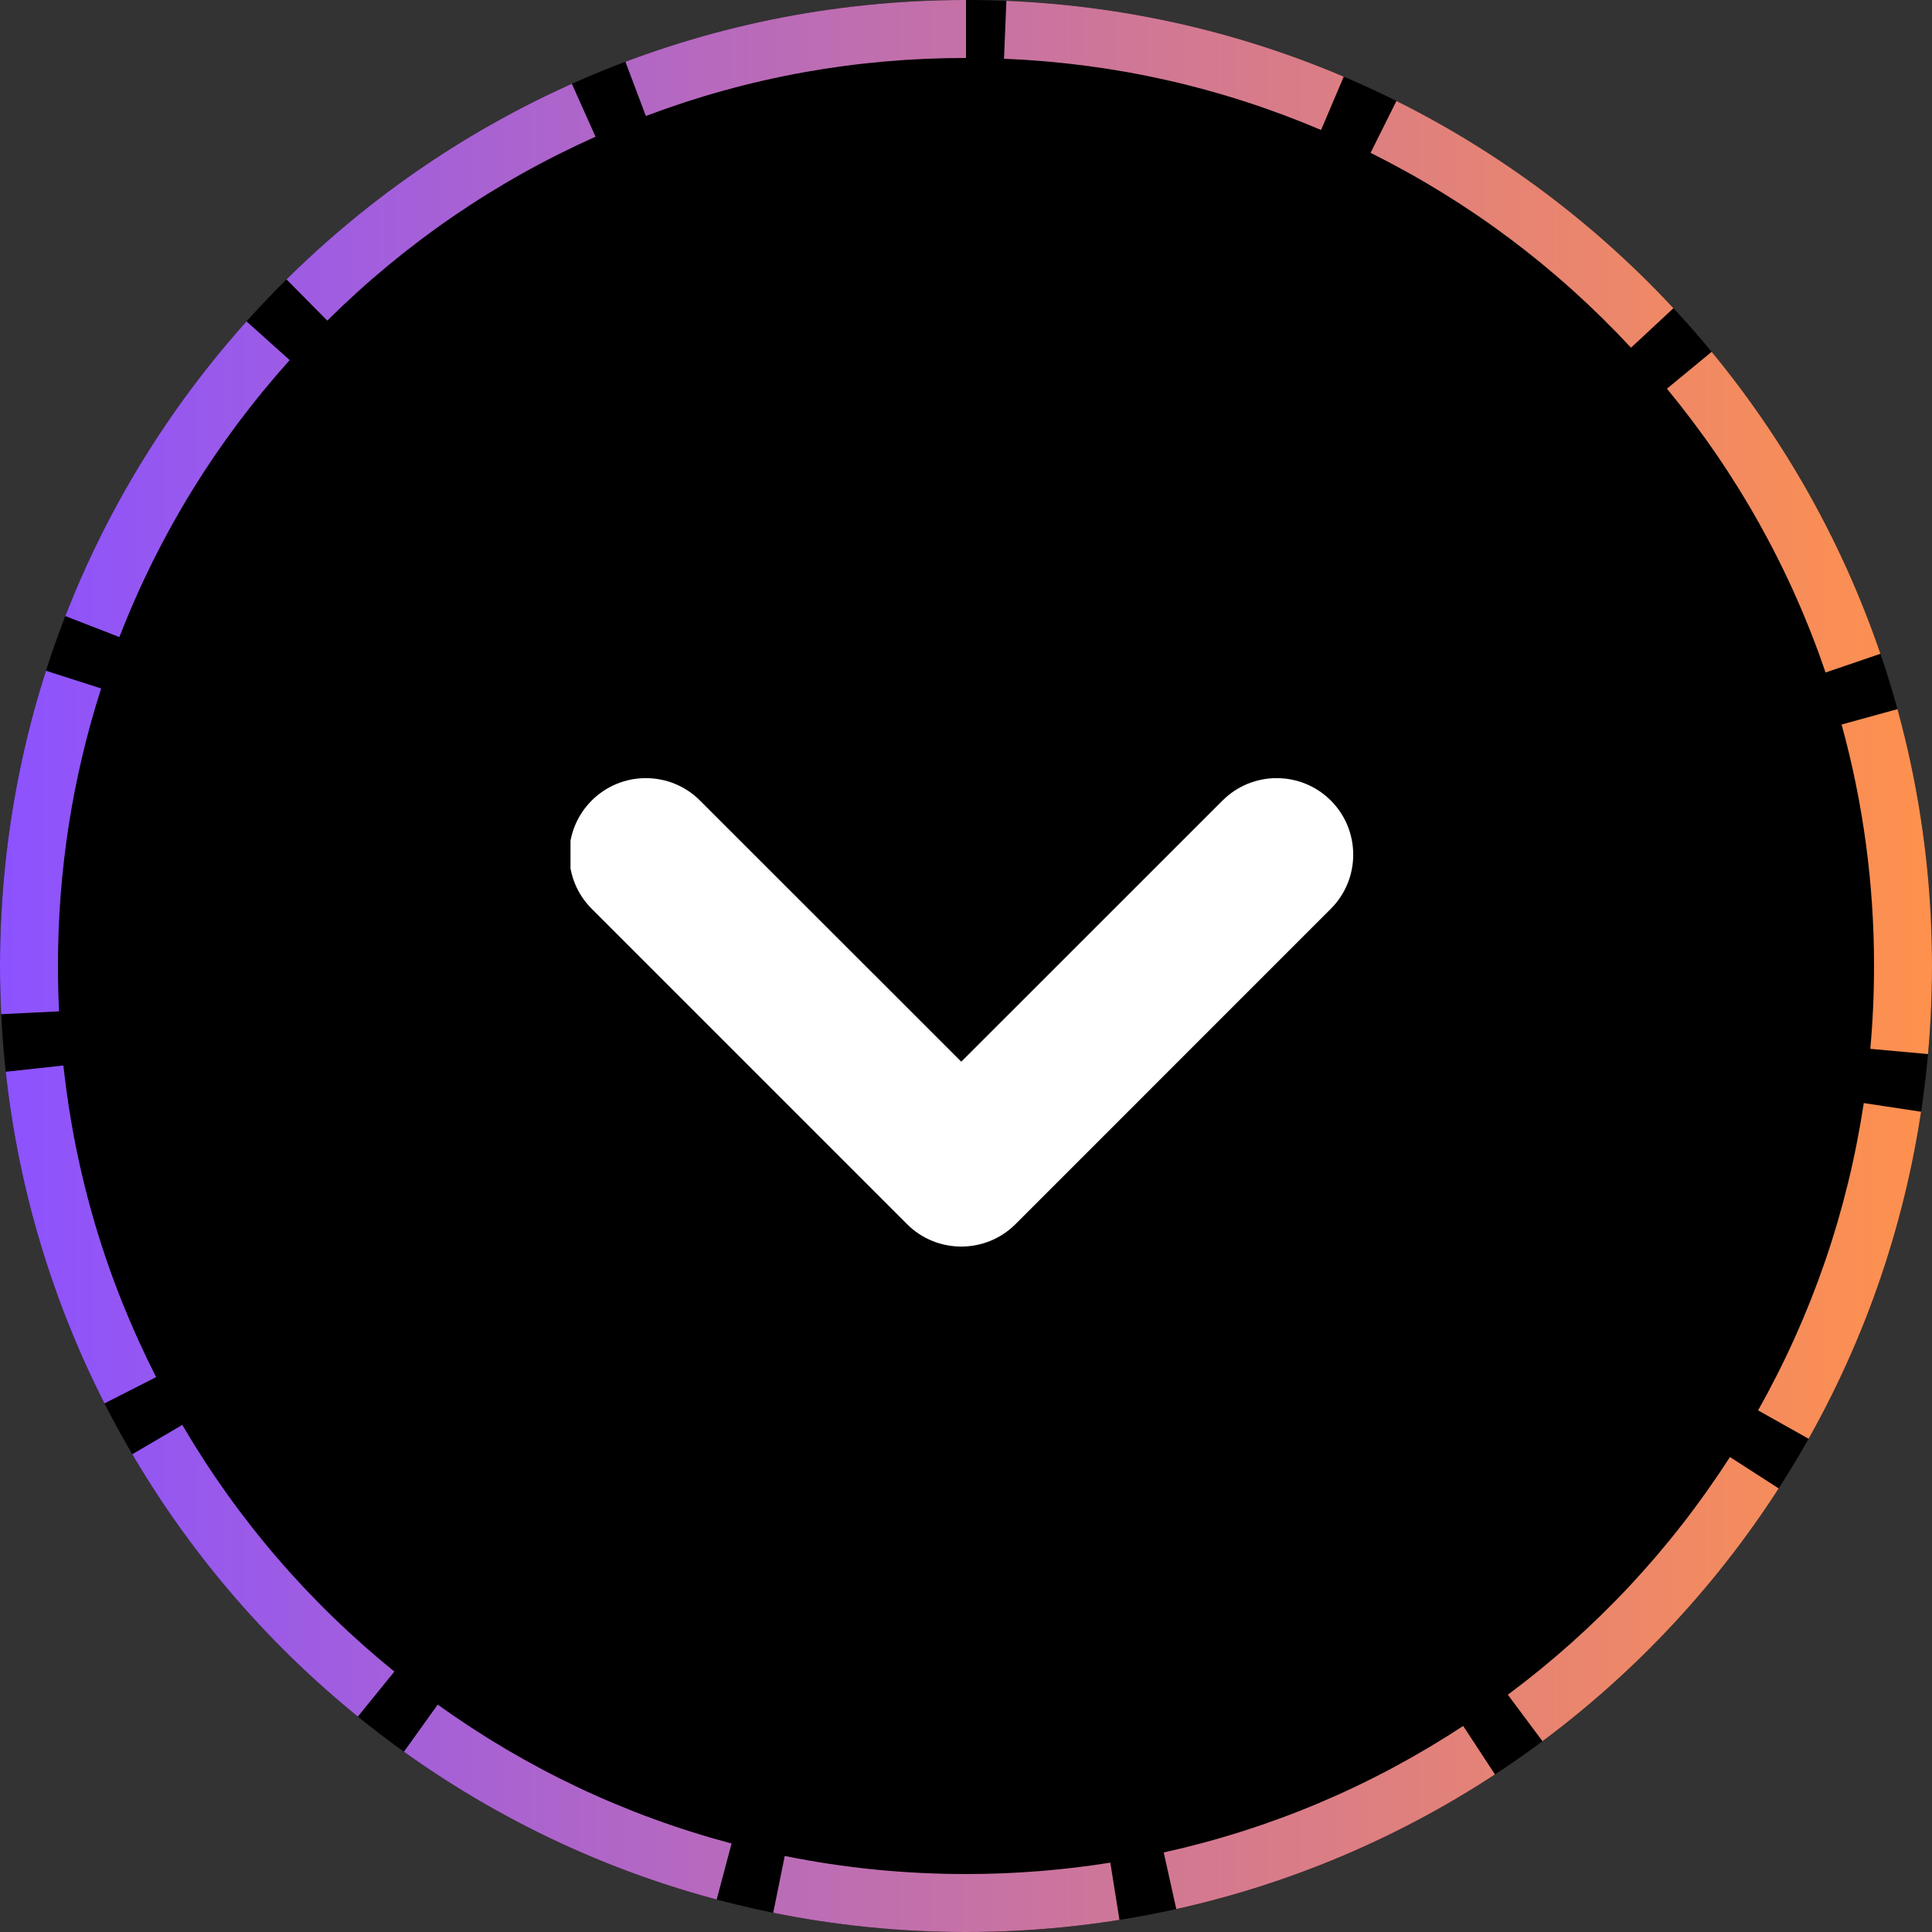 <svg xmlns="http://www.w3.org/2000/svg" xmlns:xlink="http://www.w3.org/1999/xlink" width="500" viewBox="0 0 375 375" height="500" preserveAspectRatio="xMidYMid meet"><rect x="0" y="0" width="375" height="375" fill="#333333" stroke="none"/><defs><clipPath id="1a1554cb17"><path d="M 187.5 0 C 83.945 0 0 83.945 0 187.5 C 0 291.055 83.945 375 187.5 375 C 291.055 375 375 291.055 375 187.5 C 375 83.945 291.055 0 187.5 0 Z M 187.5 0 " clip-rule="nonzero"></path></clipPath><clipPath id="172f2afcb0"><path d="M 187.5 0 C 83.945 0 0 83.945 0 187.5 C 0 291.055 83.945 375 187.5 375 C 291.055 375 375 291.055 375 187.5 C 375 83.945 291.055 0 187.5 0 Z M 187.5 0 " clip-rule="nonzero"></path></clipPath><clipPath id="762cd50b93"><path d="M 115.594 26.535 C 96.113 35.25 78.758 47.148 63.523 62.227 L 47.695 46.234 C 64.867 29.238 84.438 15.824 106.402 5.996 Z M 56.227 69.891 C 41.918 85.852 30.895 103.773 23.168 123.656 L 2.195 115.5 C 10.914 93.074 23.34 72.863 39.477 54.871 Z M 19.633 133.629 C 14.043 151.055 11.25 169.012 11.25 187.5 C 11.25 190.441 11.32 193.375 11.465 196.301 L -11.008 197.406 C -11.168 194.113 -11.25 190.809 -11.25 187.5 C -11.25 166.668 -8.098 146.422 -1.793 126.758 Z M 12.297 206.812 C 14.613 228.09 20.617 248.254 30.305 267.297 L 10.25 277.5 C -0.684 256.008 -7.457 233.258 -10.074 209.25 Z M 35.379 276.574 C 46.195 295.004 59.918 310.961 76.547 324.453 L 62.371 341.926 C 43.633 326.723 28.168 308.734 15.977 287.965 Z M 84.957 330.867 C 102.371 343.348 121.387 352.332 142 357.824 L 136.207 379.566 C 112.945 373.367 91.492 363.23 71.852 349.156 Z M 152.316 360.242 C 163.871 362.582 175.598 363.75 187.5 363.75 C 196.934 363.75 206.273 363.012 215.512 361.539 L 219.055 383.758 C 208.645 385.418 198.125 386.25 187.5 386.25 C 174.098 386.25 160.879 384.93 147.852 382.293 Z M 225.879 359.562 C 246.719 354.938 266.094 346.75 284.004 335.008 L 296.34 353.824 C 276.133 367.074 254.273 376.305 230.754 381.527 Z M 292.672 328.945 C 309.836 316.16 324.207 300.785 335.785 282.809 L 354.699 294.996 C 341.648 315.25 325.453 332.582 306.113 346.988 Z M 341.242 273.75 C 351.723 255.113 358.559 235.23 361.758 214.105 L 384.004 217.469 C 380.395 241.312 372.68 263.746 360.855 284.777 Z M 363.027 203.582 C 363.508 198.25 363.75 192.887 363.75 187.5 C 363.75 171.512 361.652 155.887 357.453 140.629 L 379.145 134.66 C 383.883 151.871 386.25 169.484 386.25 187.5 C 386.25 193.562 385.977 199.602 385.434 205.609 Z M 354.344 130.531 C 347.453 110.348 337.188 91.984 323.551 75.445 L 340.91 61.133 C 356.289 79.777 367.863 100.488 375.637 123.262 Z M 316.578 67.484 C 301.984 51.797 285.133 39.191 266.027 29.664 L 276.066 9.527 C 297.609 20.27 316.602 34.48 333.051 52.16 Z M 256.418 25.23 C 236.809 16.891 216.297 12.281 194.879 11.402 L 195.801 -11.078 C 219.957 -10.086 243.098 -4.887 265.223 4.523 Z M 187.5 11.25 C 166 11.25 145.289 15.004 125.359 22.512 L 117.426 1.457 C 139.91 -7.016 163.27 -11.25 187.5 -11.25 Z M 187.5 11.25 " clip-rule="nonzero"></path></clipPath><linearGradient x1="0" gradientTransform="matrix(5.859, 0, 0, 5.859, 0, 0)" y1="32" x2="64" gradientUnits="userSpaceOnUse" y2="32" id="ce05845225"><stop stop-opacity="1" stop-color="rgb(54.9%, 32.199%, 100%)" offset="0"></stop><stop stop-opacity="1" stop-color="rgb(55.075%, 32.295%, 99.727%)" offset="0.004"></stop><stop stop-opacity="1" stop-color="rgb(55.252%, 32.393%, 99.454%)" offset="0.008"></stop><stop stop-opacity="1" stop-color="rgb(55.428%, 32.489%, 99.181%)" offset="0.012"></stop><stop stop-opacity="1" stop-color="rgb(55.605%, 32.585%, 98.909%)" offset="0.016"></stop><stop stop-opacity="1" stop-color="rgb(55.78%, 32.681%, 98.636%)" offset="0.02"></stop><stop stop-opacity="1" stop-color="rgb(55.956%, 32.777%, 98.363%)" offset="0.023"></stop><stop stop-opacity="1" stop-color="rgb(56.131%, 32.874%, 98.09%)" offset="0.027"></stop><stop stop-opacity="1" stop-color="rgb(56.308%, 32.971%, 97.818%)" offset="0.031"></stop><stop stop-opacity="1" stop-color="rgb(56.483%, 33.067%, 97.545%)" offset="0.035"></stop><stop stop-opacity="1" stop-color="rgb(56.66%, 33.163%, 97.273%)" offset="0.039"></stop><stop stop-opacity="1" stop-color="rgb(56.836%, 33.26%, 97%)" offset="0.043"></stop><stop stop-opacity="1" stop-color="rgb(57.013%, 33.357%, 96.727%)" offset="0.047"></stop><stop stop-opacity="1" stop-color="rgb(57.188%, 33.453%, 96.454%)" offset="0.051"></stop><stop stop-opacity="1" stop-color="rgb(57.365%, 33.55%, 96.182%)" offset="0.055"></stop><stop stop-opacity="1" stop-color="rgb(57.541%, 33.646%, 95.909%)" offset="0.059"></stop><stop stop-opacity="1" stop-color="rgb(57.718%, 33.743%, 95.636%)" offset="0.062"></stop><stop stop-opacity="1" stop-color="rgb(57.893%, 33.839%, 95.363%)" offset="0.066"></stop><stop stop-opacity="1" stop-color="rgb(58.07%, 33.936%, 95.091%)" offset="0.07"></stop><stop stop-opacity="1" stop-color="rgb(58.246%, 34.032%, 94.818%)" offset="0.074"></stop><stop stop-opacity="1" stop-color="rgb(58.423%, 34.129%, 94.547%)" offset="0.078"></stop><stop stop-opacity="1" stop-color="rgb(58.598%, 34.225%, 94.273%)" offset="0.082"></stop><stop stop-opacity="1" stop-color="rgb(58.775%, 34.322%, 94%)" offset="0.086"></stop><stop stop-opacity="1" stop-color="rgb(58.951%, 34.418%, 93.727%)" offset="0.09"></stop><stop stop-opacity="1" stop-color="rgb(59.128%, 34.515%, 93.456%)" offset="0.094"></stop><stop stop-opacity="1" stop-color="rgb(59.303%, 34.612%, 93.182%)" offset="0.098"></stop><stop stop-opacity="1" stop-color="rgb(59.48%, 34.708%, 92.911%)" offset="0.102"></stop><stop stop-opacity="1" stop-color="rgb(59.656%, 34.804%, 92.638%)" offset="0.105"></stop><stop stop-opacity="1" stop-color="rgb(59.833%, 34.901%, 92.365%)" offset="0.109"></stop><stop stop-opacity="1" stop-color="rgb(60.008%, 34.998%, 92.091%)" offset="0.113"></stop><stop stop-opacity="1" stop-color="rgb(60.184%, 35.094%, 91.82%)" offset="0.117"></stop><stop stop-opacity="1" stop-color="rgb(60.359%, 35.19%, 91.547%)" offset="0.121"></stop><stop stop-opacity="1" stop-color="rgb(60.536%, 35.287%, 91.273%)" offset="0.125"></stop><stop stop-opacity="1" stop-color="rgb(60.712%, 35.384%, 91%)" offset="0.129"></stop><stop stop-opacity="1" stop-color="rgb(60.889%, 35.48%, 90.729%)" offset="0.133"></stop><stop stop-opacity="1" stop-color="rgb(61.064%, 35.576%, 90.456%)" offset="0.137"></stop><stop stop-opacity="1" stop-color="rgb(61.241%, 35.672%, 90.184%)" offset="0.141"></stop><stop stop-opacity="1" stop-color="rgb(61.417%, 35.768%, 89.911%)" offset="0.145"></stop><stop stop-opacity="1" stop-color="rgb(61.594%, 35.866%, 89.638%)" offset="0.148"></stop><stop stop-opacity="1" stop-color="rgb(61.769%, 35.962%, 89.365%)" offset="0.152"></stop><stop stop-opacity="1" stop-color="rgb(61.946%, 36.058%, 89.093%)" offset="0.156"></stop><stop stop-opacity="1" stop-color="rgb(62.122%, 36.154%, 88.82%)" offset="0.16"></stop><stop stop-opacity="1" stop-color="rgb(62.299%, 36.252%, 88.548%)" offset="0.164"></stop><stop stop-opacity="1" stop-color="rgb(62.474%, 36.348%, 88.275%)" offset="0.168"></stop><stop stop-opacity="1" stop-color="rgb(62.651%, 36.444%, 88.002%)" offset="0.172"></stop><stop stop-opacity="1" stop-color="rgb(62.827%, 36.54%, 87.729%)" offset="0.176"></stop><stop stop-opacity="1" stop-color="rgb(63.004%, 36.638%, 87.457%)" offset="0.18"></stop><stop stop-opacity="1" stop-color="rgb(63.179%, 36.734%, 87.184%)" offset="0.184"></stop><stop stop-opacity="1" stop-color="rgb(63.356%, 36.83%, 86.911%)" offset="0.188"></stop><stop stop-opacity="1" stop-color="rgb(63.531%, 36.926%, 86.638%)" offset="0.191"></stop><stop stop-opacity="1" stop-color="rgb(63.708%, 37.024%, 86.366%)" offset="0.195"></stop><stop stop-opacity="1" stop-color="rgb(63.884%, 37.12%, 86.093%)" offset="0.199"></stop><stop stop-opacity="1" stop-color="rgb(64.059%, 37.216%, 85.822%)" offset="0.203"></stop><stop stop-opacity="1" stop-color="rgb(64.235%, 37.312%, 85.548%)" offset="0.207"></stop><stop stop-opacity="1" stop-color="rgb(64.412%, 37.41%, 85.275%)" offset="0.211"></stop><stop stop-opacity="1" stop-color="rgb(64.587%, 37.506%, 85.002%)" offset="0.215"></stop><stop stop-opacity="1" stop-color="rgb(64.764%, 37.602%, 84.731%)" offset="0.219"></stop><stop stop-opacity="1" stop-color="rgb(64.94%, 37.698%, 84.457%)" offset="0.223"></stop><stop stop-opacity="1" stop-color="rgb(65.117%, 37.796%, 84.186%)" offset="0.227"></stop><stop stop-opacity="1" stop-color="rgb(65.292%, 37.892%, 83.913%)" offset="0.23"></stop><stop stop-opacity="1" stop-color="rgb(65.469%, 37.988%, 83.64%)" offset="0.234"></stop><stop stop-opacity="1" stop-color="rgb(65.645%, 38.084%, 83.366%)" offset="0.238"></stop><stop stop-opacity="1" stop-color="rgb(65.822%, 38.181%, 83.095%)" offset="0.242"></stop><stop stop-opacity="1" stop-color="rgb(65.997%, 38.277%, 82.822%)" offset="0.246"></stop><stop stop-opacity="1" stop-color="rgb(66.174%, 38.374%, 82.549%)" offset="0.25"></stop><stop stop-opacity="1" stop-color="rgb(66.35%, 38.47%, 82.275%)" offset="0.254"></stop><stop stop-opacity="1" stop-color="rgb(66.527%, 38.567%, 82.004%)" offset="0.258"></stop><stop stop-opacity="1" stop-color="rgb(66.702%, 38.663%, 81.731%)" offset="0.262"></stop><stop stop-opacity="1" stop-color="rgb(66.879%, 38.76%, 81.459%)" offset="0.266"></stop><stop stop-opacity="1" stop-color="rgb(67.055%, 38.857%, 81.186%)" offset="0.27"></stop><stop stop-opacity="1" stop-color="rgb(67.232%, 38.953%, 80.913%)" offset="0.273"></stop><stop stop-opacity="1" stop-color="rgb(67.407%, 39.049%, 80.64%)" offset="0.277"></stop><stop stop-opacity="1" stop-color="rgb(67.584%, 39.146%, 80.368%)" offset="0.281"></stop><stop stop-opacity="1" stop-color="rgb(67.76%, 39.243%, 80.095%)" offset="0.285"></stop><stop stop-opacity="1" stop-color="rgb(67.937%, 39.339%, 79.823%)" offset="0.289"></stop><stop stop-opacity="1" stop-color="rgb(68.112%, 39.435%, 79.55%)" offset="0.293"></stop><stop stop-opacity="1" stop-color="rgb(68.288%, 39.532%, 79.277%)" offset="0.297"></stop><stop stop-opacity="1" stop-color="rgb(68.463%, 39.629%, 79.004%)" offset="0.301"></stop><stop stop-opacity="1" stop-color="rgb(68.64%, 39.725%, 78.732%)" offset="0.305"></stop><stop stop-opacity="1" stop-color="rgb(68.816%, 39.821%, 78.459%)" offset="0.309"></stop><stop stop-opacity="1" stop-color="rgb(68.993%, 39.919%, 78.186%)" offset="0.312"></stop><stop stop-opacity="1" stop-color="rgb(69.168%, 40.015%, 77.913%)" offset="0.316"></stop><stop stop-opacity="1" stop-color="rgb(69.345%, 40.111%, 77.641%)" offset="0.32"></stop><stop stop-opacity="1" stop-color="rgb(69.521%, 40.207%, 77.368%)" offset="0.324"></stop><stop stop-opacity="1" stop-color="rgb(69.698%, 40.305%, 77.097%)" offset="0.328"></stop><stop stop-opacity="1" stop-color="rgb(69.873%, 40.401%, 76.823%)" offset="0.332"></stop><stop stop-opacity="1" stop-color="rgb(70.05%, 40.497%, 76.55%)" offset="0.336"></stop><stop stop-opacity="1" stop-color="rgb(70.226%, 40.593%, 76.277%)" offset="0.34"></stop><stop stop-opacity="1" stop-color="rgb(70.403%, 40.691%, 76.006%)" offset="0.344"></stop><stop stop-opacity="1" stop-color="rgb(70.578%, 40.787%, 75.732%)" offset="0.348"></stop><stop stop-opacity="1" stop-color="rgb(70.755%, 40.883%, 75.461%)" offset="0.352"></stop><stop stop-opacity="1" stop-color="rgb(70.93%, 40.979%, 75.188%)" offset="0.355"></stop><stop stop-opacity="1" stop-color="rgb(71.107%, 41.075%, 74.915%)" offset="0.359"></stop><stop stop-opacity="1" stop-color="rgb(71.283%, 41.171%, 74.641%)" offset="0.363"></stop><stop stop-opacity="1" stop-color="rgb(71.46%, 41.269%, 74.37%)" offset="0.367"></stop><stop stop-opacity="1" stop-color="rgb(71.635%, 41.365%, 74.097%)" offset="0.371"></stop><stop stop-opacity="1" stop-color="rgb(71.812%, 41.461%, 73.824%)" offset="0.375"></stop><stop stop-opacity="1" stop-color="rgb(71.988%, 41.557%, 73.55%)" offset="0.379"></stop><stop stop-opacity="1" stop-color="rgb(72.163%, 41.655%, 73.279%)" offset="0.383"></stop><stop stop-opacity="1" stop-color="rgb(72.339%, 41.751%, 73.006%)" offset="0.387"></stop><stop stop-opacity="1" stop-color="rgb(72.516%, 41.847%, 72.734%)" offset="0.391"></stop><stop stop-opacity="1" stop-color="rgb(72.691%, 41.943%, 72.461%)" offset="0.395"></stop><stop stop-opacity="1" stop-color="rgb(72.868%, 42.041%, 72.188%)" offset="0.398"></stop><stop stop-opacity="1" stop-color="rgb(73.044%, 42.137%, 71.915%)" offset="0.402"></stop><stop stop-opacity="1" stop-color="rgb(73.221%, 42.233%, 71.643%)" offset="0.406"></stop><stop stop-opacity="1" stop-color="rgb(73.396%, 42.329%, 71.37%)" offset="0.41"></stop><stop stop-opacity="1" stop-color="rgb(73.573%, 42.427%, 71.098%)" offset="0.414"></stop><stop stop-opacity="1" stop-color="rgb(73.749%, 42.523%, 70.825%)" offset="0.418"></stop><stop stop-opacity="1" stop-color="rgb(73.926%, 42.619%, 70.552%)" offset="0.422"></stop><stop stop-opacity="1" stop-color="rgb(74.101%, 42.715%, 70.279%)" offset="0.426"></stop><stop stop-opacity="1" stop-color="rgb(74.278%, 42.813%, 70.007%)" offset="0.43"></stop><stop stop-opacity="1" stop-color="rgb(74.454%, 42.909%, 69.734%)" offset="0.434"></stop><stop stop-opacity="1" stop-color="rgb(74.631%, 43.005%, 69.461%)" offset="0.438"></stop><stop stop-opacity="1" stop-color="rgb(74.806%, 43.102%, 69.188%)" offset="0.441"></stop><stop stop-opacity="1" stop-color="rgb(74.983%, 43.199%, 68.916%)" offset="0.445"></stop><stop stop-opacity="1" stop-color="rgb(75.159%, 43.295%, 68.643%)" offset="0.449"></stop><stop stop-opacity="1" stop-color="rgb(75.336%, 43.391%, 68.372%)" offset="0.453"></stop><stop stop-opacity="1" stop-color="rgb(75.511%, 43.488%, 68.098%)" offset="0.457"></stop><stop stop-opacity="1" stop-color="rgb(75.688%, 43.584%, 67.825%)" offset="0.461"></stop><stop stop-opacity="1" stop-color="rgb(75.864%, 43.68%, 67.552%)" offset="0.465"></stop><stop stop-opacity="1" stop-color="rgb(76.039%, 43.777%, 67.281%)" offset="0.469"></stop><stop stop-opacity="1" stop-color="rgb(76.215%, 43.874%, 67.007%)" offset="0.473"></stop><stop stop-opacity="1" stop-color="rgb(76.392%, 43.97%, 66.736%)" offset="0.477"></stop><stop stop-opacity="1" stop-color="rgb(76.567%, 44.066%, 66.463%)" offset="0.48"></stop><stop stop-opacity="1" stop-color="rgb(76.744%, 44.164%, 66.19%)" offset="0.484"></stop><stop stop-opacity="1" stop-color="rgb(76.92%, 44.26%, 65.916%)" offset="0.488"></stop><stop stop-opacity="1" stop-color="rgb(77.097%, 44.356%, 65.645%)" offset="0.492"></stop><stop stop-opacity="1" stop-color="rgb(77.272%, 44.452%, 65.372%)" offset="0.496"></stop><stop stop-opacity="1" stop-color="rgb(77.449%, 44.55%, 65.099%)" offset="0.5"></stop><stop stop-opacity="1" stop-color="rgb(77.625%, 44.646%, 64.825%)" offset="0.504"></stop><stop stop-opacity="1" stop-color="rgb(77.802%, 44.742%, 64.554%)" offset="0.508"></stop><stop stop-opacity="1" stop-color="rgb(77.977%, 44.838%, 64.281%)" offset="0.512"></stop><stop stop-opacity="1" stop-color="rgb(78.154%, 44.936%, 64.009%)" offset="0.516"></stop><stop stop-opacity="1" stop-color="rgb(78.329%, 45.032%, 63.736%)" offset="0.52"></stop><stop stop-opacity="1" stop-color="rgb(78.506%, 45.128%, 63.463%)" offset="0.523"></stop><stop stop-opacity="1" stop-color="rgb(78.682%, 45.224%, 63.19%)" offset="0.527"></stop><stop stop-opacity="1" stop-color="rgb(78.859%, 45.322%, 62.918%)" offset="0.531"></stop><stop stop-opacity="1" stop-color="rgb(79.034%, 45.418%, 62.645%)" offset="0.535"></stop><stop stop-opacity="1" stop-color="rgb(79.211%, 45.514%, 62.373%)" offset="0.539"></stop><stop stop-opacity="1" stop-color="rgb(79.387%, 45.61%, 62.1%)" offset="0.543"></stop><stop stop-opacity="1" stop-color="rgb(79.564%, 45.708%, 61.827%)" offset="0.547"></stop><stop stop-opacity="1" stop-color="rgb(79.739%, 45.804%, 61.554%)" offset="0.551"></stop><stop stop-opacity="1" stop-color="rgb(79.916%, 45.9%, 61.282%)" offset="0.555"></stop><stop stop-opacity="1" stop-color="rgb(80.092%, 45.996%, 61.009%)" offset="0.559"></stop><stop stop-opacity="1" stop-color="rgb(80.267%, 46.092%, 60.736%)" offset="0.562"></stop><stop stop-opacity="1" stop-color="rgb(80.443%, 46.188%, 60.463%)" offset="0.566"></stop><stop stop-opacity="1" stop-color="rgb(80.62%, 46.286%, 60.191%)" offset="0.57"></stop><stop stop-opacity="1" stop-color="rgb(80.795%, 46.382%, 59.918%)" offset="0.574"></stop><stop stop-opacity="1" stop-color="rgb(80.972%, 46.478%, 59.647%)" offset="0.578"></stop><stop stop-opacity="1" stop-color="rgb(81.148%, 46.574%, 59.373%)" offset="0.582"></stop><stop stop-opacity="1" stop-color="rgb(81.325%, 46.672%, 59.1%)" offset="0.586"></stop><stop stop-opacity="1" stop-color="rgb(81.5%, 46.768%, 58.827%)" offset="0.59"></stop><stop stop-opacity="1" stop-color="rgb(81.677%, 46.864%, 58.556%)" offset="0.594"></stop><stop stop-opacity="1" stop-color="rgb(81.853%, 46.96%, 58.282%)" offset="0.598"></stop><stop stop-opacity="1" stop-color="rgb(82.03%, 47.058%, 58.011%)" offset="0.602"></stop><stop stop-opacity="1" stop-color="rgb(82.205%, 47.154%, 57.738%)" offset="0.605"></stop><stop stop-opacity="1" stop-color="rgb(82.382%, 47.25%, 57.465%)" offset="0.609"></stop><stop stop-opacity="1" stop-color="rgb(82.558%, 47.346%, 57.191%)" offset="0.613"></stop><stop stop-opacity="1" stop-color="rgb(82.735%, 47.444%, 56.92%)" offset="0.617"></stop><stop stop-opacity="1" stop-color="rgb(82.91%, 47.54%, 56.647%)" offset="0.621"></stop><stop stop-opacity="1" stop-color="rgb(83.087%, 47.636%, 56.374%)" offset="0.625"></stop><stop stop-opacity="1" stop-color="rgb(83.263%, 47.733%, 56.1%)" offset="0.629"></stop><stop stop-opacity="1" stop-color="rgb(83.44%, 47.83%, 55.829%)" offset="0.633"></stop><stop stop-opacity="1" stop-color="rgb(83.615%, 47.926%, 55.556%)" offset="0.637"></stop><stop stop-opacity="1" stop-color="rgb(83.792%, 48.022%, 55.284%)" offset="0.641"></stop><stop stop-opacity="1" stop-color="rgb(83.968%, 48.119%, 55.011%)" offset="0.645"></stop><stop stop-opacity="1" stop-color="rgb(84.143%, 48.216%, 54.738%)" offset="0.648"></stop><stop stop-opacity="1" stop-color="rgb(84.319%, 48.312%, 54.465%)" offset="0.652"></stop><stop stop-opacity="1" stop-color="rgb(84.496%, 48.409%, 54.193%)" offset="0.656"></stop><stop stop-opacity="1" stop-color="rgb(84.671%, 48.505%, 53.92%)" offset="0.66"></stop><stop stop-opacity="1" stop-color="rgb(84.848%, 48.602%, 53.648%)" offset="0.664"></stop><stop stop-opacity="1" stop-color="rgb(85.023%, 48.698%, 53.375%)" offset="0.668"></stop><stop stop-opacity="1" stop-color="rgb(85.201%, 48.795%, 53.102%)" offset="0.672"></stop><stop stop-opacity="1" stop-color="rgb(85.376%, 48.891%, 52.829%)" offset="0.676"></stop><stop stop-opacity="1" stop-color="rgb(85.553%, 48.987%, 52.557%)" offset="0.68"></stop><stop stop-opacity="1" stop-color="rgb(85.728%, 49.083%, 52.284%)" offset="0.684"></stop><stop stop-opacity="1" stop-color="rgb(85.905%, 49.181%, 52.011%)" offset="0.688"></stop><stop stop-opacity="1" stop-color="rgb(86.081%, 49.277%, 51.738%)" offset="0.691"></stop><stop stop-opacity="1" stop-color="rgb(86.258%, 49.373%, 51.466%)" offset="0.695"></stop><stop stop-opacity="1" stop-color="rgb(86.433%, 49.469%, 51.193%)" offset="0.699"></stop><stop stop-opacity="1" stop-color="rgb(86.61%, 49.567%, 50.922%)" offset="0.703"></stop><stop stop-opacity="1" stop-color="rgb(86.786%, 49.663%, 50.648%)" offset="0.707"></stop><stop stop-opacity="1" stop-color="rgb(86.963%, 49.759%, 50.375%)" offset="0.711"></stop><stop stop-opacity="1" stop-color="rgb(87.138%, 49.855%, 50.102%)" offset="0.715"></stop><stop stop-opacity="1" stop-color="rgb(87.315%, 49.953%, 49.831%)" offset="0.719"></stop><stop stop-opacity="1" stop-color="rgb(87.491%, 50.049%, 49.557%)" offset="0.723"></stop><stop stop-opacity="1" stop-color="rgb(87.668%, 50.145%, 49.286%)" offset="0.727"></stop><stop stop-opacity="1" stop-color="rgb(87.843%, 50.241%, 49.013%)" offset="0.73"></stop><stop stop-opacity="1" stop-color="rgb(88.019%, 50.339%, 48.74%)" offset="0.734"></stop><stop stop-opacity="1" stop-color="rgb(88.194%, 50.435%, 48.466%)" offset="0.738"></stop><stop stop-opacity="1" stop-color="rgb(88.371%, 50.531%, 48.195%)" offset="0.742"></stop><stop stop-opacity="1" stop-color="rgb(88.547%, 50.627%, 47.922%)" offset="0.746"></stop><stop stop-opacity="1" stop-color="rgb(88.724%, 50.725%, 47.649%)" offset="0.75"></stop><stop stop-opacity="1" stop-color="rgb(88.899%, 50.821%, 47.375%)" offset="0.754"></stop><stop stop-opacity="1" stop-color="rgb(89.076%, 50.917%, 47.104%)" offset="0.758"></stop><stop stop-opacity="1" stop-color="rgb(89.252%, 51.013%, 46.831%)" offset="0.762"></stop><stop stop-opacity="1" stop-color="rgb(89.429%, 51.111%, 46.559%)" offset="0.766"></stop><stop stop-opacity="1" stop-color="rgb(89.604%, 51.207%, 46.286%)" offset="0.77"></stop><stop stop-opacity="1" stop-color="rgb(89.781%, 51.303%, 46.013%)" offset="0.773"></stop><stop stop-opacity="1" stop-color="rgb(89.957%, 51.399%, 45.74%)" offset="0.777"></stop><stop stop-opacity="1" stop-color="rgb(90.134%, 51.495%, 45.468%)" offset="0.781"></stop><stop stop-opacity="1" stop-color="rgb(90.309%, 51.591%, 45.195%)" offset="0.785"></stop><stop stop-opacity="1" stop-color="rgb(90.486%, 51.689%, 44.923%)" offset="0.789"></stop><stop stop-opacity="1" stop-color="rgb(90.662%, 51.785%, 44.65%)" offset="0.793"></stop><stop stop-opacity="1" stop-color="rgb(90.839%, 51.881%, 44.377%)" offset="0.797"></stop><stop stop-opacity="1" stop-color="rgb(91.014%, 51.978%, 44.104%)" offset="0.801"></stop><stop stop-opacity="1" stop-color="rgb(91.191%, 52.075%, 43.832%)" offset="0.805"></stop><stop stop-opacity="1" stop-color="rgb(91.367%, 52.171%, 43.559%)" offset="0.809"></stop><stop stop-opacity="1" stop-color="rgb(91.544%, 52.267%, 43.286%)" offset="0.812"></stop><stop stop-opacity="1" stop-color="rgb(91.719%, 52.364%, 43.013%)" offset="0.816"></stop><stop stop-opacity="1" stop-color="rgb(91.896%, 52.461%, 42.741%)" offset="0.82"></stop><stop stop-opacity="1" stop-color="rgb(92.072%, 52.557%, 42.468%)" offset="0.824"></stop><stop stop-opacity="1" stop-color="rgb(92.247%, 52.654%, 42.197%)" offset="0.828"></stop><stop stop-opacity="1" stop-color="rgb(92.422%, 52.75%, 41.924%)" offset="0.832"></stop><stop stop-opacity="1" stop-color="rgb(92.599%, 52.847%, 41.65%)" offset="0.836"></stop><stop stop-opacity="1" stop-color="rgb(92.775%, 52.943%, 41.377%)" offset="0.84"></stop><stop stop-opacity="1" stop-color="rgb(92.952%, 53.04%, 41.106%)" offset="0.844"></stop><stop stop-opacity="1" stop-color="rgb(93.127%, 53.136%, 40.833%)" offset="0.848"></stop><stop stop-opacity="1" stop-color="rgb(93.304%, 53.233%, 40.561%)" offset="0.852"></stop><stop stop-opacity="1" stop-color="rgb(93.48%, 53.329%, 40.288%)" offset="0.855"></stop><stop stop-opacity="1" stop-color="rgb(93.657%, 53.426%, 40.015%)" offset="0.859"></stop><stop stop-opacity="1" stop-color="rgb(93.832%, 53.522%, 39.742%)" offset="0.863"></stop><stop stop-opacity="1" stop-color="rgb(94.009%, 53.619%, 39.47%)" offset="0.867"></stop><stop stop-opacity="1" stop-color="rgb(94.185%, 53.716%, 39.197%)" offset="0.871"></stop><stop stop-opacity="1" stop-color="rgb(94.362%, 53.812%, 38.924%)" offset="0.875"></stop><stop stop-opacity="1" stop-color="rgb(94.537%, 53.908%, 38.651%)" offset="0.879"></stop><stop stop-opacity="1" stop-color="rgb(94.714%, 54.005%, 38.379%)" offset="0.883"></stop><stop stop-opacity="1" stop-color="rgb(94.89%, 54.102%, 38.106%)" offset="0.887"></stop><stop stop-opacity="1" stop-color="rgb(95.067%, 54.198%, 37.834%)" offset="0.891"></stop><stop stop-opacity="1" stop-color="rgb(95.242%, 54.294%, 37.561%)" offset="0.895"></stop><stop stop-opacity="1" stop-color="rgb(95.419%, 54.39%, 37.288%)" offset="0.898"></stop><stop stop-opacity="1" stop-color="rgb(95.595%, 54.486%, 37.015%)" offset="0.902"></stop><stop stop-opacity="1" stop-color="rgb(95.772%, 54.584%, 36.743%)" offset="0.906"></stop><stop stop-opacity="1" stop-color="rgb(95.947%, 54.68%, 36.47%)" offset="0.91"></stop><stop stop-opacity="1" stop-color="rgb(96.123%, 54.776%, 36.198%)" offset="0.914"></stop><stop stop-opacity="1" stop-color="rgb(96.298%, 54.872%, 35.925%)" offset="0.918"></stop><stop stop-opacity="1" stop-color="rgb(96.475%, 54.97%, 35.652%)" offset="0.922"></stop><stop stop-opacity="1" stop-color="rgb(96.651%, 55.066%, 35.379%)" offset="0.926"></stop><stop stop-opacity="1" stop-color="rgb(96.828%, 55.162%, 35.107%)" offset="0.93"></stop><stop stop-opacity="1" stop-color="rgb(97.003%, 55.258%, 34.834%)" offset="0.934"></stop><stop stop-opacity="1" stop-color="rgb(97.18%, 55.356%, 34.561%)" offset="0.938"></stop><stop stop-opacity="1" stop-color="rgb(97.356%, 55.452%, 34.288%)" offset="0.941"></stop><stop stop-opacity="1" stop-color="rgb(97.533%, 55.548%, 34.016%)" offset="0.945"></stop><stop stop-opacity="1" stop-color="rgb(97.708%, 55.644%, 33.743%)" offset="0.949"></stop><stop stop-opacity="1" stop-color="rgb(97.885%, 55.742%, 33.472%)" offset="0.953"></stop><stop stop-opacity="1" stop-color="rgb(98.061%, 55.838%, 33.199%)" offset="0.957"></stop><stop stop-opacity="1" stop-color="rgb(98.238%, 55.934%, 32.925%)" offset="0.961"></stop><stop stop-opacity="1" stop-color="rgb(98.413%, 56.03%, 32.652%)" offset="0.965"></stop><stop stop-opacity="1" stop-color="rgb(98.59%, 56.128%, 32.381%)" offset="0.969"></stop><stop stop-opacity="1" stop-color="rgb(98.766%, 56.224%, 32.108%)" offset="0.973"></stop><stop stop-opacity="1" stop-color="rgb(98.943%, 56.32%, 31.836%)" offset="0.977"></stop><stop stop-opacity="1" stop-color="rgb(99.118%, 56.416%, 31.563%)" offset="0.98"></stop><stop stop-opacity="1" stop-color="rgb(99.295%, 56.514%, 31.29%)" offset="0.984"></stop><stop stop-opacity="1" stop-color="rgb(99.471%, 56.61%, 31.017%)" offset="0.988"></stop><stop stop-opacity="1" stop-color="rgb(99.648%, 56.706%, 30.745%)" offset="0.992"></stop><stop stop-opacity="1" stop-color="rgb(99.823%, 56.802%, 30.472%)" offset="0.996"></stop><stop stop-opacity="1" stop-color="rgb(99.998%, 56.898%, 30.199%)" offset="1"></stop></linearGradient><clipPath id="127b6536f5"><path d="M 110.734 151 L 263 151 L 263 242 L 110.734 242 Z M 110.734 151 " clip-rule="nonzero"></path></clipPath></defs><g clip-path="url(#1a1554cb17)"><rect x="-37.5" width="450" fill="#000000" y="-37.5" height="450" fill-opacity="1"></rect></g><g clip-path="url(#172f2afcb0)"><g clip-path="url(#762cd50b93)"><rect x="-37.5" fill="url(#ce05845225)" width="450" y="-37.5" height="450"></rect></g></g><g clip-path="url(#127b6536f5)"><path fill="#ffffff" d="M 197.102 237.609 L 258.312 176.398 C 264.109 170.602 264.109 161.184 258.312 155.383 C 252.512 149.586 243.094 149.586 237.297 155.383 L 186.582 206.074 L 135.867 155.383 C 130.066 149.586 120.648 149.586 114.852 155.383 C 112.043 158.191 110.496 161.918 110.496 165.879 C 110.496 169.84 112.043 173.594 114.852 176.398 L 176.059 237.609 C 181.859 243.406 191.305 243.406 197.102 237.609 Z M 197.102 237.609 " fill-opacity="1" fill-rule="nonzero"></path></g></svg>